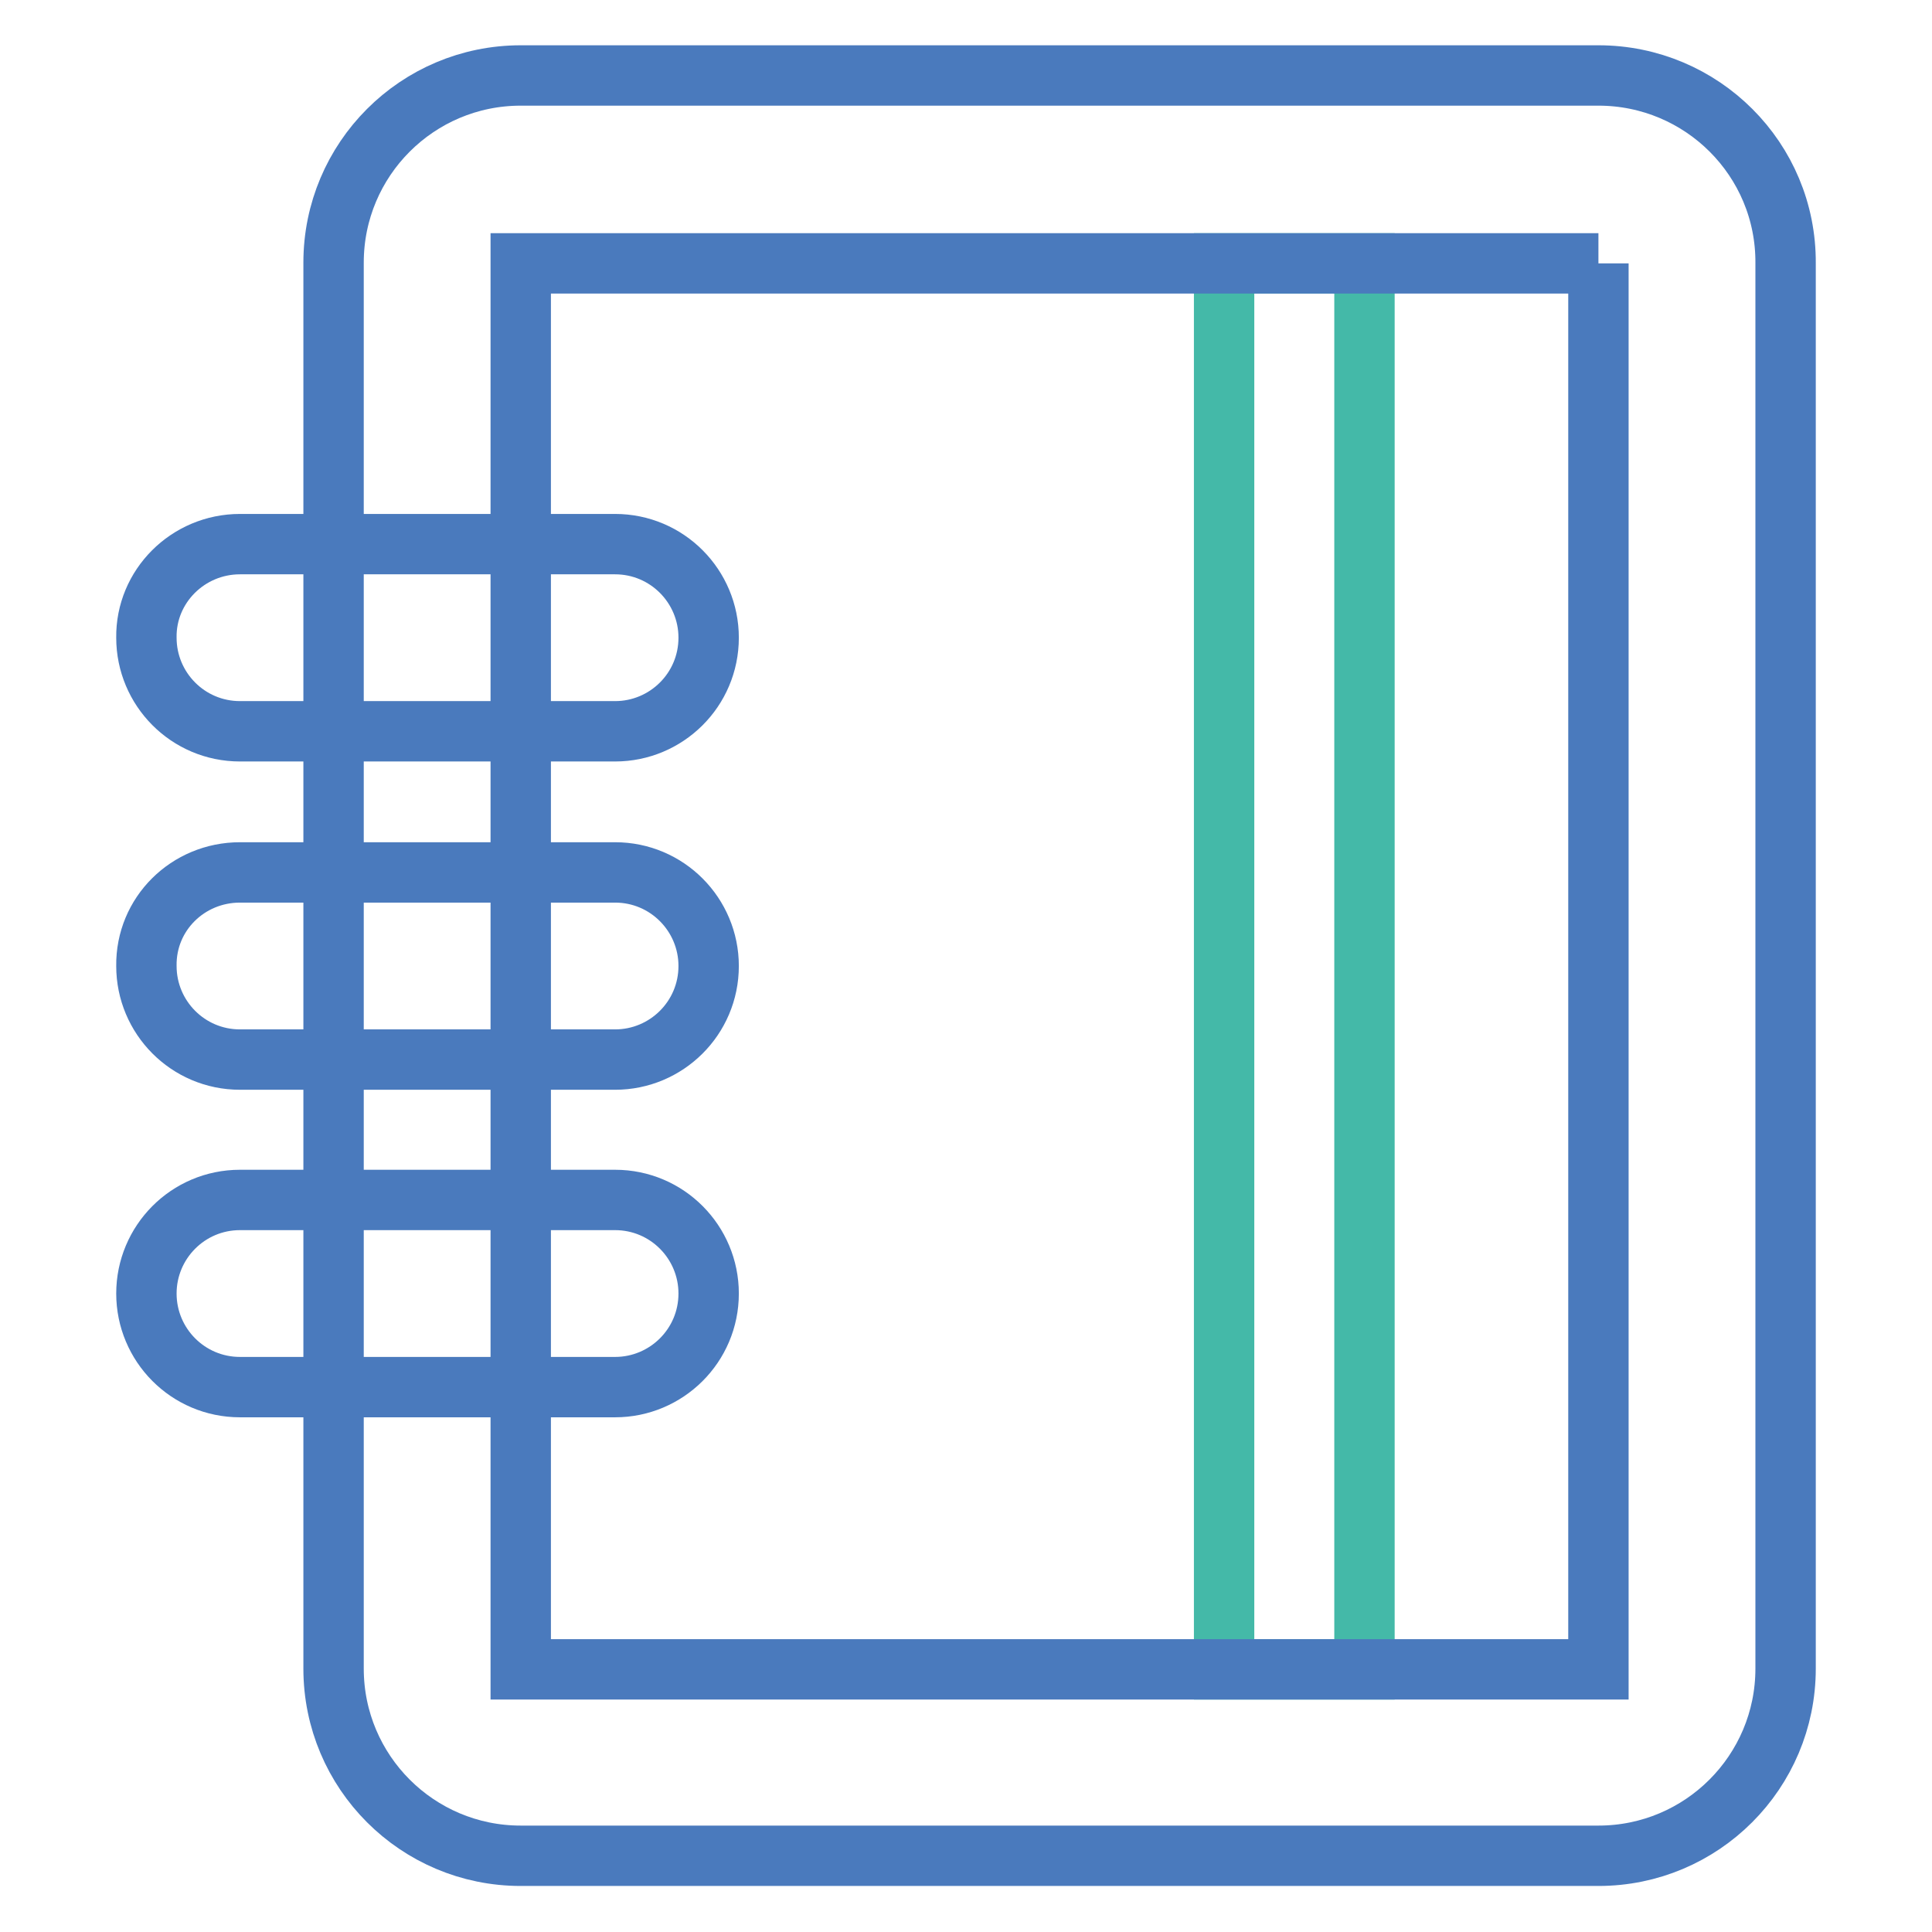 <?xml version="1.0" encoding="utf-8"?>
<!-- Svg Vector Icons : http://www.onlinewebfonts.com/icon -->
<!DOCTYPE svg PUBLIC "-//W3C//DTD SVG 1.1//EN" "http://www.w3.org/Graphics/SVG/1.1/DTD/svg11.dtd">
<svg version="1.1" xmlns="http://www.w3.org/2000/svg" xmlns:xlink="http://www.w3.org/1999/xlink" x="0px" y="0px" viewBox="0 0 256 256" enable-background="new 0 0 256 256" xml:space="preserve">
<g> <path stroke-width="8" fill-opacity="0" stroke="#4a7abd"  d="M31.8,159h49.7c6.9,0,12.4,5.6,12.4,12.4c0,6.9-5.6,12.4-12.4,12.4H31.8c-6.9,0-12.4-5.6-12.4-12.4 C19.4,164.6,24.9,159,31.8,159z M31.8,115.6h49.7c6.9,0,12.4,5.6,12.4,12.4c0,6.9-5.6,12.4-12.4,12.4H31.8 c-6.9,0-12.4-5.6-12.4-12.4C19.3,121.1,24.9,115.6,31.8,115.6z M31.8,72.1h49.7c6.9,0,12.4,5.6,12.4,12.4c0,6.9-5.6,12.4-12.4,12.4 H31.8c-6.9,0-12.4-5.6-12.4-12.4C19.3,77.7,24.9,72.1,31.8,72.1z"/> <path stroke-width="8" fill-opacity="0" stroke="#44b9a8"  d="M162.2,34.9h18.6v186.3h-18.6V34.9z"/> <path stroke-width="8" fill-opacity="0" stroke="#4a7abd"  d="M211.8,34.9v186.3H69V34.9H211.8 M211.8,10H69c-13.7,0-24.8,11.1-24.8,24.8v186.3 c0,13.7,11.1,24.8,24.8,24.8h142.8c13.7,0,24.8-11.1,24.8-24.8V34.9C236.7,21.1,225.5,10,211.8,10z"/></g>
</svg>